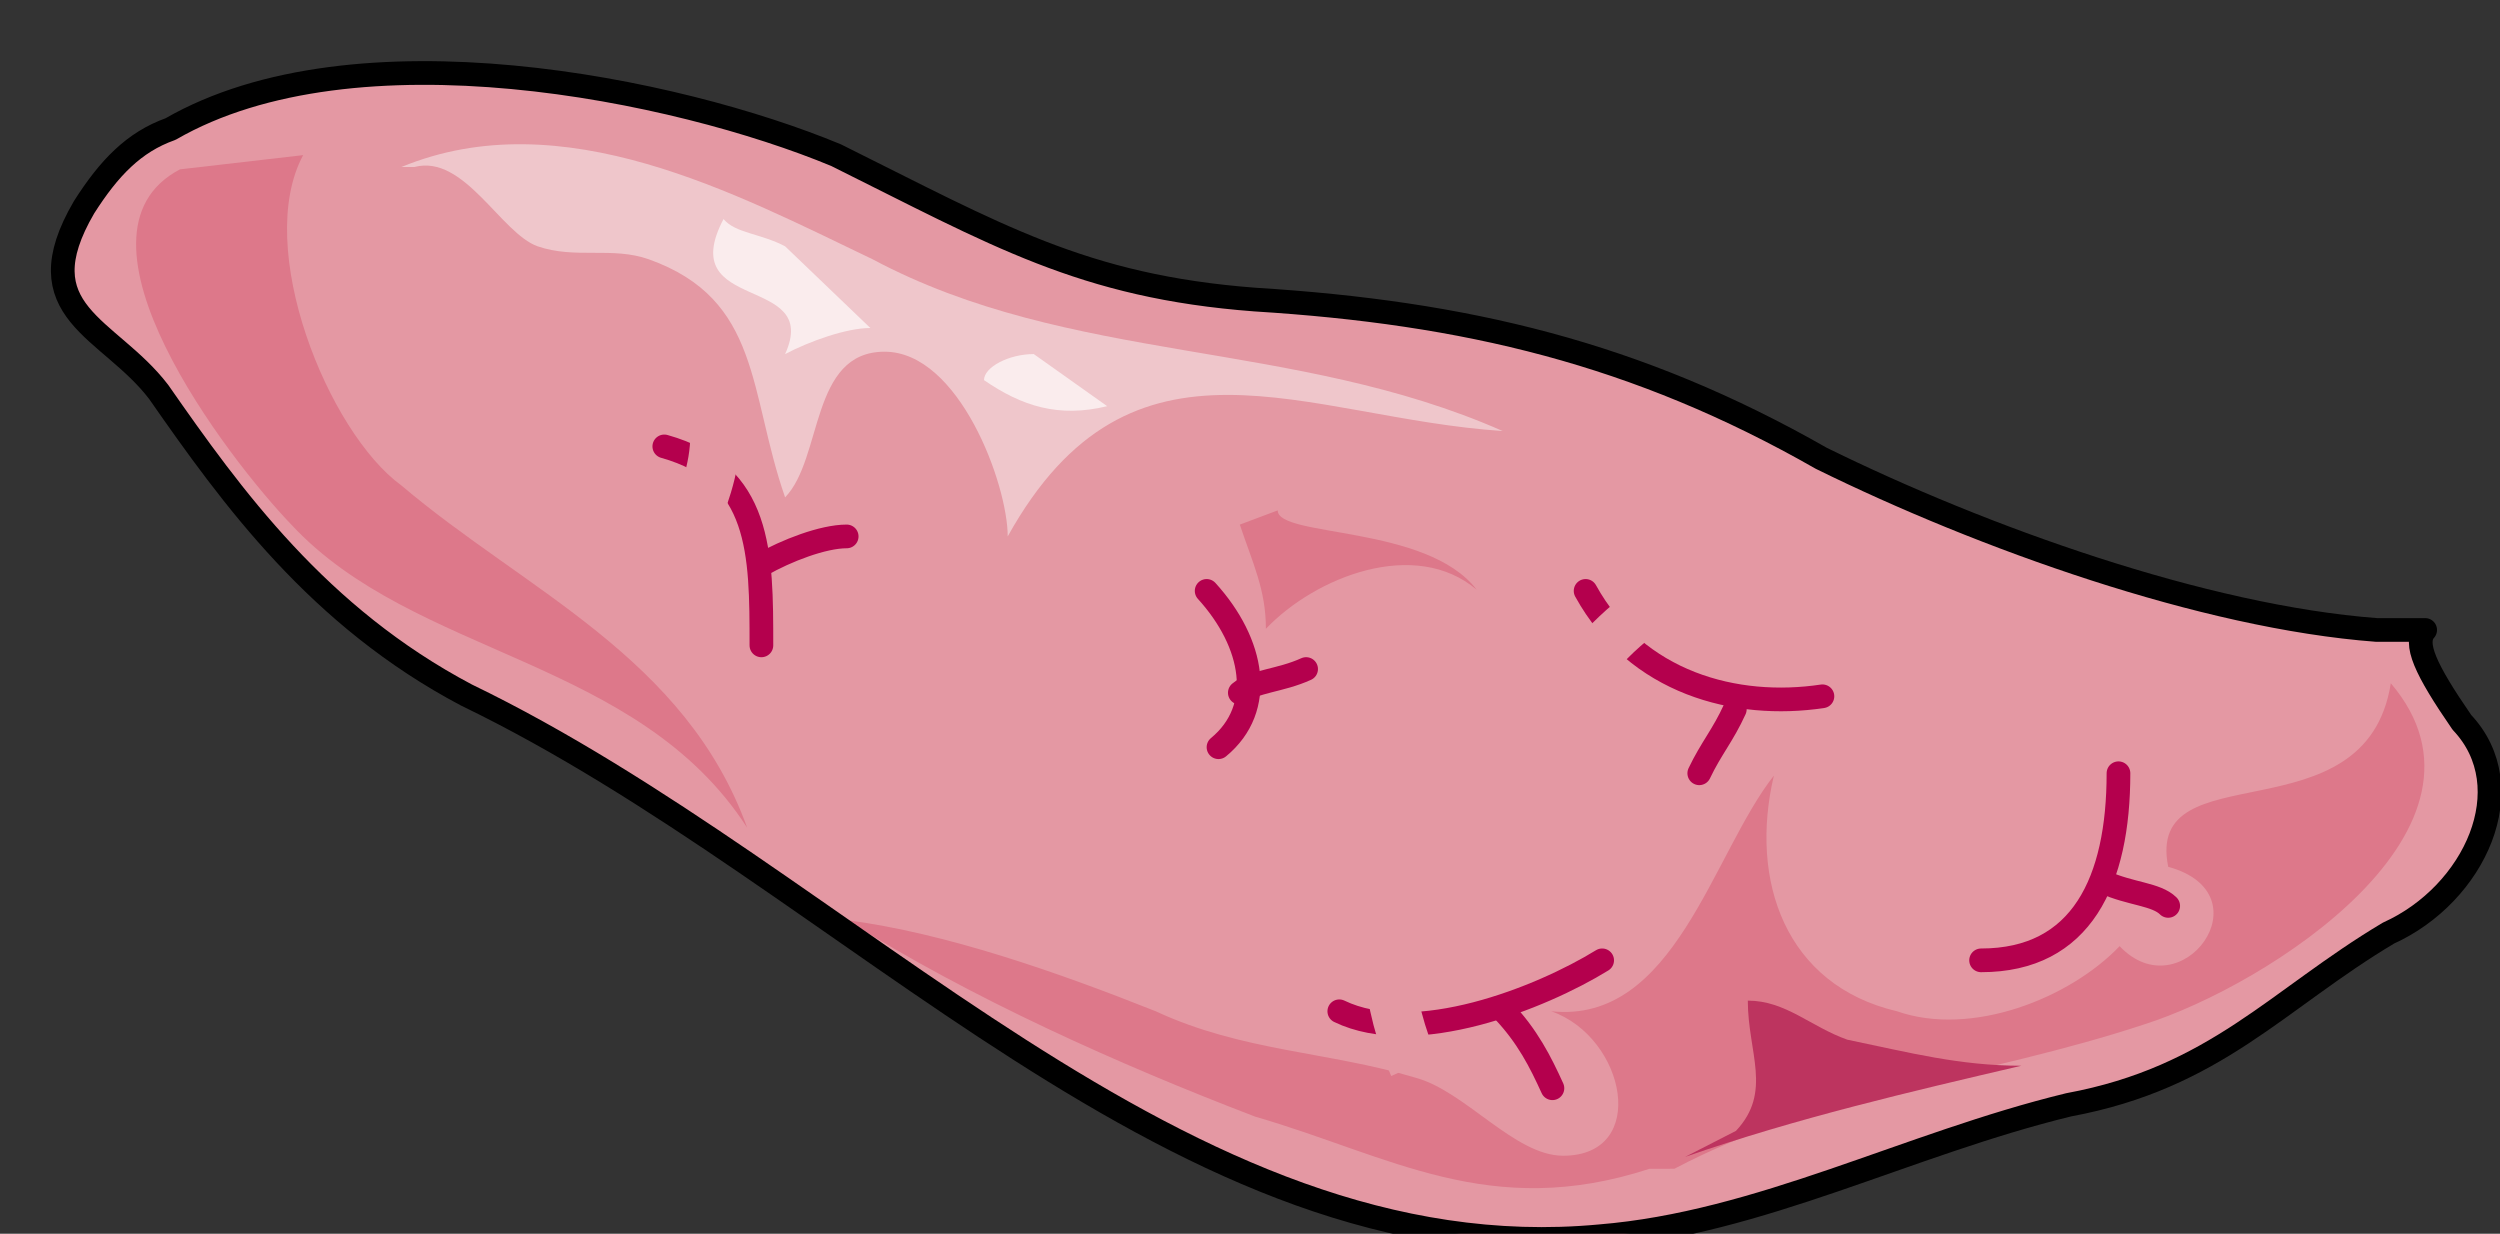 <svg xmlns="http://www.w3.org/2000/svg" version="1.0" viewBox="0 0 84.397 41.65"><rect x="0" y="0" width="84.397" height="41.65" fill="#333333" stroke="none"/><defs><clipPath clipPathUnits="userSpaceOnUse" id="a"><path d="M1.12 1.44h84.268v41.654H1.12z"/></clipPath></defs><path clip-path="url(#a)" d="M2.838 6.996c.84-1.32 1.68-2.199 2.919-2.639 6.236-3.597 17.07-1.359 22.466.88 5.397 2.678 8.315 4.437 14.151 4.877 7.076.44 12.873 1.799 19.109 5.357 5.436 2.678 12.912 5.356 18.748 5.796h1.64c-.4.44 0 1.32 1.239 3.118 2.078 2.199.44 5.797-2.479 7.116-3.758 2.239-5.836 4.877-10.793 5.796-5.437 1.32-10.434 3.998-15.83 4.438-14.152 1.319-25.345-12.033-38.258-18.27-4.997-2.638-7.915-6.675-10.393-10.233-1.68-2.199-4.597-2.678-2.519-6.236z" fill="#e498a3" fill-rule="evenodd"/><path d="M56.526 39.456c4.997-2.638 10.433-3.078 15.87-4.877 4.158-1.32 12.473-6.636 8.315-11.513-.84 5.317-8.315 2.239-7.515 6.196 3.358.92.44 4.877-1.64 2.679-1.678 1.759-4.996 3.078-7.515 2.198-3.758-.88-4.997-4.397-4.157-7.955-2.079 2.639-3.358 8.395-7.516 7.955 2.519.88 3.318 4.877.4 4.877-1.639 0-3.318-2.198-4.997-2.638-2.918-.88-5.836-.88-8.755-2.239-3.318-1.319-7.075-2.638-10.433-3.078 4.197 2.639 9.194 4.877 13.791 6.636 4.558 1.32 7.916 3.518 13.312 1.76zM41.855 17.71c.44 1.318.88 2.198.88 3.517 1.678-1.759 5.036-3.078 7.115-1.32-1.68-2.198-6.716-1.758-6.716-2.677zM6.076 5.717C1.88 7.915 7.716 15.51 9.834 17.709c4.158 4.478 11.673 4.478 15.39 10.234-2.078-5.756-7.475-7.995-11.672-11.553-2.479-1.799-4.997-8.035-3.318-11.153z" fill="#dd788a" fill-rule="evenodd"/><path d="M56.886 39.056c3.797-1.319 7.595-2.198 11.353-3.078-2.08 0-3.758-.44-5.877-.88-1.239-.439-2.079-1.318-3.358-1.318 0 1.758.84 3.078-.4 4.397z" fill="#bd345f" fill-rule="evenodd"/><path d="M13.552 5.637c5.436-2.24 11.313.919 15.91 3.118 6.676 3.558 14.192 2.678 21.267 5.796-6.676-.44-12.512-3.997-16.71 3.558 0-1.759-1.639-6.236-4.157-6.236-2.519 0-2.079 3.598-3.358 4.917-1.24-3.558-.8-6.676-4.597-8.035-1.24-.44-2.479 0-3.758-.44-1.24-.44-2.478-3.118-4.157-2.678z" fill="#efc6cb" fill-rule="evenodd"/><path d="M26.504 8.315c-.84-.44-1.679-.44-2.079-.92-1.679 3.199 3.318 1.84 2.079 4.558.84-.44 2.079-.88 2.878-.88zm8.395 3.638c-.84 0-1.68.44-1.68.88 1.28.879 2.52 1.278 4.158.879z" fill="#faeced" fill-rule="evenodd"/><path clip-path="url(#a)" d="M2.838 6.996c.84-1.32 1.68-2.199 2.919-2.639 6.236-3.597 17.07-1.359 22.466.88 5.397 2.678 8.315 4.437 14.151 4.877 7.076.44 12.873 1.799 19.109 5.357 5.436 2.678 12.912 5.356 18.748 5.796h1.64c-.4.44 0 1.32 1.239 3.118 2.078 2.199.44 5.797-2.479 7.116-3.758 2.239-5.836 4.877-10.793 5.796-5.437 1.32-10.434 3.998-15.83 4.438-14.152 1.319-25.345-12.033-38.258-18.27-4.997-2.638-7.915-6.675-10.393-10.233-1.68-2.199-4.597-2.678-2.519-6.236" fill="none" stroke="#000" stroke-width=".8" stroke-linecap="round" stroke-linejoin="round"/><path d="M22.426 15.07c3.278.92 3.278 3.599 3.278 6.717m0-2.719c.84-.48 2.08-.959 2.879-.959m16.63 16.031c2.558 1.239 6.795-.44 8.874-1.72" fill="none" stroke="#b4004d" stroke-width=".8" stroke-linecap="round" stroke-linejoin="round"/><path d="M50.73 34.1c.839.879 1.278 1.758 1.678 2.638m1.12-16.79c1.719 3.118 5.076 3.997 7.995 3.558m-2.958.439c-.4.88-.8 1.32-1.2 2.16m14.152-.001c0 3.638-1.24 6.316-4.638 6.316" fill="none" stroke="#b4004d" stroke-width=".8" stroke-linecap="round" stroke-linejoin="round"/><path d="M71.037 29.782c.88.4 1.759.4 2.159.8M40.735 19.948c1.6 1.759 2 3.958.4 5.277" fill="none" stroke="#b4004d" stroke-width=".8" stroke-linecap="round" stroke-linejoin="round"/><path d="M41.855 23.386c.48-.4 1.359-.4 2.238-.8" fill="none" stroke="#b4004d" stroke-width=".8" stroke-linecap="round" stroke-linejoin="round"/><path d="M55.726 20.468c-1.239.88-2.518 2.198-2.958 3.517m-5.037 11.993c-.4-.88-.8-2.278-.8-3.198M24.145 14.631c0 1.32-.44 2.199-.88 3.518" fill="none" stroke="#e498a3" stroke-width="1.679" stroke-miterlimit="8"/></svg>